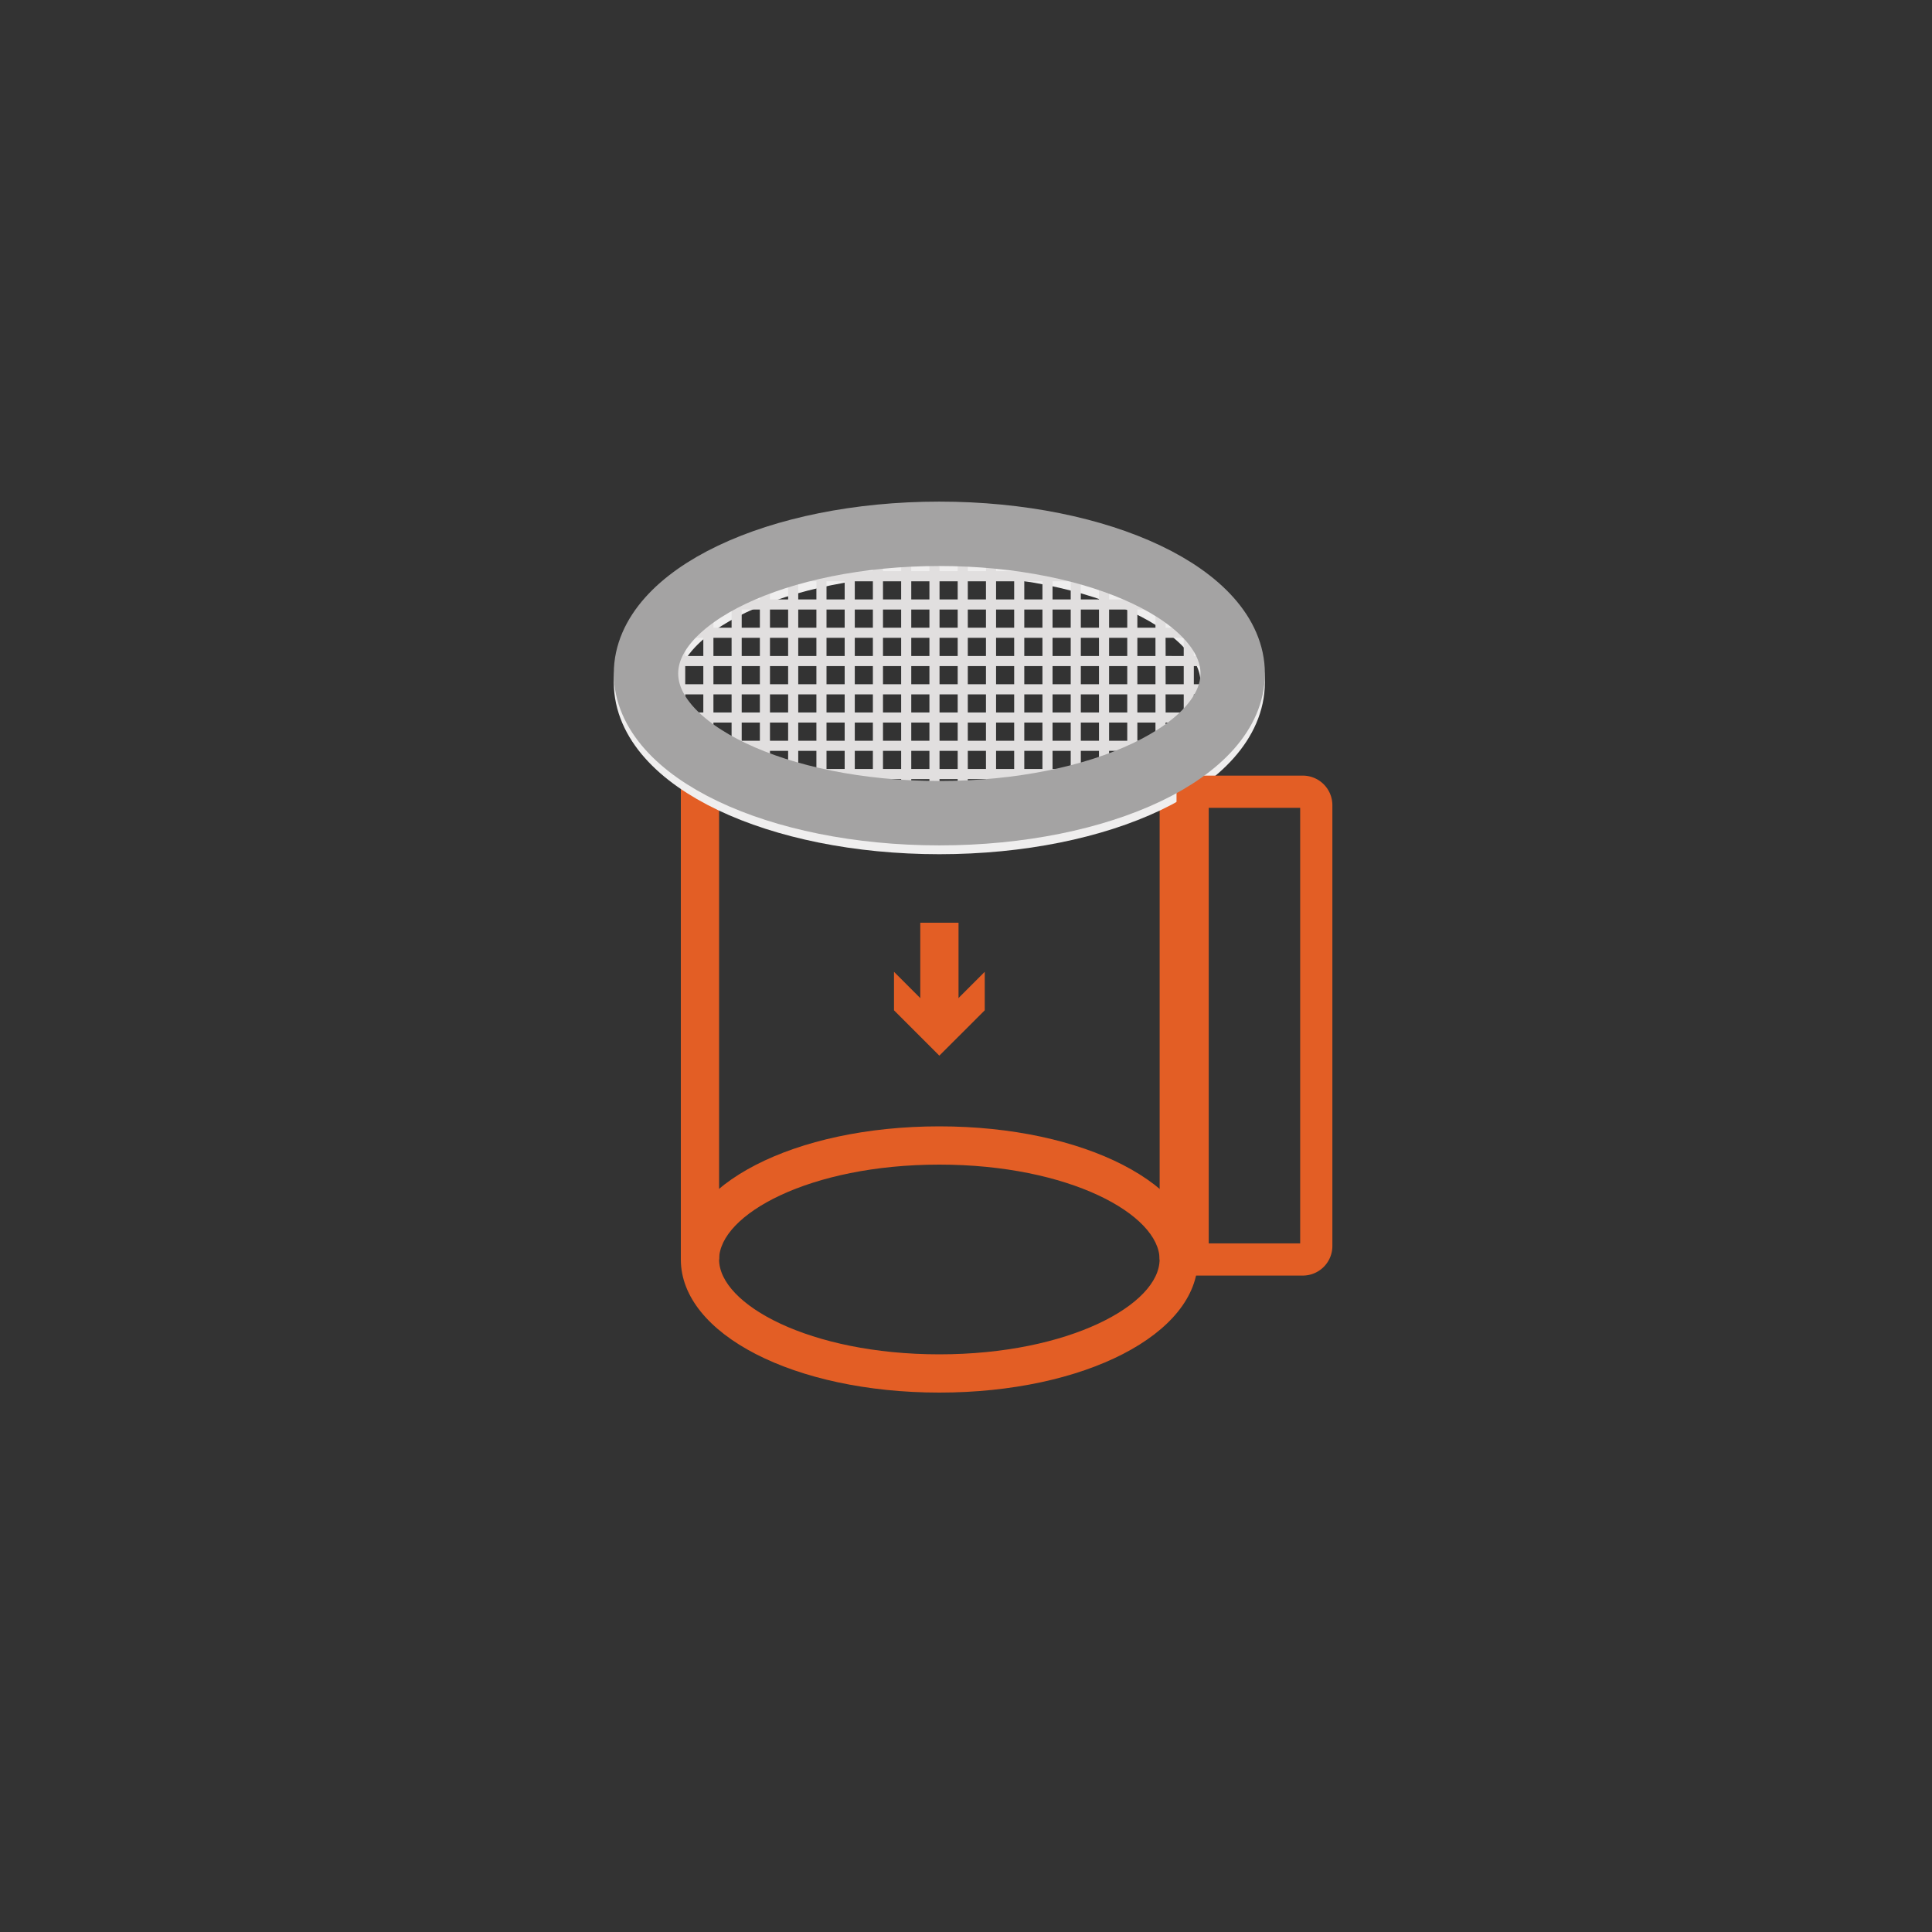 <svg xmlns="http://www.w3.org/2000/svg" viewBox="0 0 30 30" xmlns:v="https://vecta.io/nano"><rect x="0" y="0" width="30" height="30" fill="#333333" stroke="none"/><defs><clipPath id="A"><path d="M10.031 10.458c0 1.198 2.04 2.169 4.555 2.169s4.555-.971 4.555-2.169-2.039-2.169-4.555-2.169-4.555.971-4.555 2.169" fill="none"/></clipPath><path id="B" d="M19.141 10.595c0 1.198-2.039 2.169-4.555 2.169s-4.555-.971-4.555-2.169 2.039-2.169 4.555-2.169 4.555.971 4.555 2.169z"/></defs><g fill="#e35e25"><path d="M14.586 21.624c-2.251 0-4.014-.908-4.014-2.067s1.763-2.067 4.014-2.067 4.014.908 4.014 2.067-1.763 2.067-4.014 2.067m0-3.54c-2.016 0-3.42.776-3.42 1.473s1.405 1.473 3.42 1.473 3.42-.776 3.42-1.473-1.404-1.473-3.42-1.473"/><path d="M18.007 11.847h.594v7.711h-.594zm-6.841 7.71h-.594V11.71l.594.421v7.426z"/></g><use href="#B" fill="none" stroke="#efeeee" stroke-miterlimit="10"/><g fill="#e35e25"><path d="M14.29 14.328h.594v1.589h-.594z"/><path d="M13.882 15.09l.704.705.705-.705v.598l-.705.704-.704-.704v-.598z"/></g><path d="M20.23 19.557h-1.711v-7.263h1.711a.209.209 0 0 1 .209.209v6.845a.209.209 0 0 1-.209.209z" fill="none" stroke-miterlimit="10" stroke="#e35e25" stroke-width=".5"/><g clip-path="url(#A)"><path d="M23.899 4.637V4.48h-2.288l-55.453-2.393h-.157L21.454 4.48h-.282l-55.453-2.393h-.157L21.015 4.48h-.282L-34.72 2.087h-.157L20.576 4.48h-.282l-55.453-2.393h-.157L20.137 4.48h-.281l-55.453-2.393h-.157L19.699 4.48h-.282l-55.453-2.393h-.157L19.26 4.48h-.282l-55.453-2.393h-.157L18.821 4.48h-.282l-55.453-2.393h-.157L18.382 4.48H18.1l-55.453-2.393h-.157L17.943 4.48h-.281l-55.453-2.393h-.157L17.505 4.48h-.282L-38.23 2.087h-.157L17.066 4.48h-.282L-38.67 2.087h-.157L16.627 4.48h-.282l-55.453-2.393h-.157L16.188 4.48h-.282l-55.453-2.393h-.157L15.749 4.48h-.281l-55.453-2.393h-.157L15.31 4.48h-.282l-55.453-2.393h-.157L14.871 4.48h-.282l-55.453-2.393h-.157L14.432 4.48h-.282l-55.453-2.393h-.157L13.994 4.48h-.282l-55.453-2.393h-.157L13.555 4.48h-.281L-42.18 2.087h-.157L13.116 4.48h-.282l-55.453-2.393h-.157L12.677 4.48h-.282l-55.453-2.393h-.157L12.238 4.48h-.282l-55.453-2.393h-.157L11.799 4.48h-.282l-55.453-2.393h-.157L11.36 4.48h-.282l-55.453-2.393h-.157L10.921 4.48h-.281l-55.453-2.393h-.157L10.483 4.48h-.282l-55.453-2.393h-.157L10.044 4.48h-.282l-55.453-2.393h-.157L9.605 4.48h-.282L-46.13 2.087h-.157L9.166 4.48h-.282l-55.453-2.393h-.157L8.727 4.48h-.281l-55.453-2.393h-.157L8.289 4.48h-.282l-55.453-2.393h-.157L7.85 4.48H5.123v.157H7.85v.282H5.123v.157H7.85v.282H5.123v.157H7.85v.282H5.123v.157H7.85v.281H5.123v.157H7.85v.282H5.123v.157H7.85v.282H5.123v.157H7.85v.282H5.123v.157H7.85v.282H5.123v.157H7.85v.282H5.123v.157H7.85v.281H5.123v.157H7.85v.282H5.123v.157H7.85v.282H5.123v.157H7.85v.282H5.123v.157H7.85v.282H5.123v.157H7.85v.281H5.123v.157H7.85v.282H5.123v.157H7.85v.282H5.123v.157H7.85v.282H5.123v.157H7.85v.282H5.123v.157H7.85v.281H5.123v.157H7.85v.282H5.123v.157H7.85v.282H5.123v.157H7.85v.282H5.123v.157H7.85v.282H5.123v.157H7.85v.281H5.123v.157H7.85v.282H5.123v.157H7.85v.282H5.123v.157H7.85v.282H5.123v.157H7.85v.282H5.123v.157H7.85v.282H5.123v.157H7.85v.281H5.123v.157H7.85v2.082h.157v-2.082h.282v2.082h.157v-2.082h.281v2.082h.157v-2.082h.282v2.082h.157v-2.082h.282v2.082h.157v-2.082h.282v2.082h.157v-2.082h.282v2.082h.157v-2.082h.281v2.082h.157v-2.082h.282v2.082h.157v-2.082h.282v2.082h.157v-2.082h.282v2.082h.157v-2.082h.282v2.082h.157v-2.082h.282v2.082h.157v-2.082h.281v2.082h.157v-2.082h.282v2.082h.157v-2.082h.282v2.082h.157v-2.082h.282v2.082h.157v-2.082h.282v2.082h.157v-2.082h.281v2.082h.157v-2.082h.282v2.082h.157v-2.082h.282v2.082h.157v-2.082h.282v2.082h.157v-2.082h.282v2.082h.157v-2.082h.281v2.082h.157v-2.082h.282v2.082h.157v-2.082h.282v2.082h.157v-2.082h.282v2.082h.157v-2.082h.282v2.082h.157v-2.082h.281v2.082h.157v-2.082h.282v2.082h.157v-2.082h.282v2.082h.157v-2.082h.282v2.082h.157v-2.082h2.288v-.157h-2.288v-.281h2.288v-.157h-2.288v-.282h2.288v-.157h-2.288v-.282h2.288v-.157h-2.288v-.282h2.288v-.157h-2.288v-.282h2.288v-.157h-2.288v-.282h2.288v-.157h-2.288v-.281h2.288v-.157h-2.288v-.282h2.288v-.157h-2.288v-.282h2.288v-.157h-2.288v-.282h2.288v-.157h-2.288v-.282h2.288v-.157h-2.288v-.281h2.288v-.157h-2.288v-.282h2.288v-.157h-2.288v-.282h2.288v-.157h-2.288v-.282h2.288v-.157h-2.288v-.282h2.288v-.157h-2.288v-.281h2.288v-.157h-2.288v-.282h2.288v-.157h-2.288v-.282h2.288v-.157h-2.288v-.282h2.288v-.157h-2.288v-.282h2.288v-.157h-2.288v-.281h2.288V8.43h-2.288v-.282h2.288v-.157h-2.288v-.282h2.288v-.157h-2.288V7.27h2.288v-.157h-2.288v-.282h2.288v-.157h-2.288v-.282h2.288v-.157h-2.288v-.281h2.288v-.157h-2.288v-.282h2.288v-.157h-2.288v-.282h2.288v-.157h-2.288v-.282zm-2.884.282h-.282v-.282h.282zm-6.426 5.863h.282v.281h-.282zm.282.72h-.282v-.282h.282zm-.439-.439h-.282v-.281h.282zm0 .439h-.282v-.282h.282zm0 .439h-.282v-.282h.282zm.157-.282h.282v.282h-.282zm.439 0h.282v.282h-.282zm0-.439h.282v.282h-.282zm0-.438h.282v.281h-.282zm0-.439h.282v.282h-.282zm-.157.282h-.282v-.282h.282zm-.439 0h-.282v-.282h.282zm-.439 0h-.282v-.282h.282zm0 .438h-.282v-.281h.282zm0 .439h-.282v-.282h.282zm0 .439h-.282v-.282h.282zm0 .439h-.282v-.282h.282zm.157-.282h.282v.282h-.282zm.439 0h.282v.282h-.282zm.439 0h.282v.282h-.282zm.439 0h.281v.282h-.281zm0-.439h.281v.282h-.281zm0-.439h.281v.282h-.281zm0-.438h.281v.281h-.281zm0-.439h.281v.282h-.281zm0-.439h.281v.282h-.281zm-.157.282h-.282v-.282h.282zm-.439 0h-.282v-.282h.282zm-.439 0h-.282v-.282h.282zm-.439 0h-.282v-.282h.282zm-.439 0h-.281v-.282h.281zm0 .439h-.281v-.282h.281zm0 .438h-.281v-.281h.281zm0 .439h-.281v-.282h.281zm0 .439h-.281v-.282h.281zm0 .439h-.281v-.282h.281zm0 .439h-.281v-.282h.281zm.157-.282h.282v.282h-.282zm.439 0h.282v.282h-.282zm.439 0h.282v.282h-.282zm.439 0h.282v.282h-.282zm.439 0h.281v.282h-.281zm.438 0h.282v.282h-.282zm0-.439h.282v.282h-.282zm0-.439h.282v.282h-.282zm0-.439h.282v.282h-.282zm0-.438h.282v.281h-.282zm0-.439h.282v.282h-.282zm0-.439h.282v.282h-.282zm0-.439h.282v.282h-.282zm-.157.282h-.281v-.282h.281zm-.438 0h-.282v-.282h.282zm-.439 0h-.282v-.282h.282zm-.439 0h-.282v-.282h.282zm-.439 0h-.282v-.282h.282zm-.439 0h-.281v-.282h.281zm-.438 0h-.282v-.282h.282zm0 .439h-.282v-.282h.282zm0 .439h-.282v-.282h.282zm0 .438h-.282v-.281h.282zm0 .439h-.282v-.282h.282zm0 .439h-.282v-.282h.282zm0 .439h-.282v-.282h.282zm0 .439h-.282v-.282h.282zm0 .438h-.282v-.281h.282zm.157-.281h.281v.281h-.281zm.438 0h.282v.281h-.282zm.439 0h.282v.281h-.282zm.439 0h.282v.281h-.282zm.439 0h.282v.281h-.282zm.439 0h.281v.281h-.281zm.438 0h.282v.281h-.282zm.439 0h.282v.281h-.282zm0-.439h.282v.282h-.282zm0-.439h.282v.282h-.282zm0-.439h.282v.282h-.282zm0-.439h.282v.282h-.282zm0-.438h.282v.281h-.282zm0-.439h.282v.282h-.282zm0-.439h.282v.282h-.282zm0-.439h.282v.282h-.282zm0-.439h.282v.282h-.282zm-.157.282h-.282v-.282h.282zm-.439 0h-.281v-.282h.281zm-.438 0h-.282v-.282h.282zm-.439 0h-.282v-.282h.282zm-.439 0h-.282v-.282h.282zm-.439 0h-.282v-.282h.282zm-.439 0h-.281v-.282h.281zm-.438 0h-.282v-.282h.282zm-.439 0h-.282v-.282h.282zm0 .439h-.282v-.282h.282zm0 .439h-.282v-.282h.282zm0 .439h-.282v-.282h.282zm0 .438h-.282v-.281h.282zm0 .439h-.282v-.282h.282zm0 .439h-.282v-.282h.282zm0 .439h-.282v-.282h.282zm0 .439h-.282v-.282h.282zm0 .438h-.282v-.281h.282zm0 .439h-.282v-.282h.282zm.157-.282h.282v.282h-.282zm.439 0h.281v.282h-.281zm.438 0h.282v.282h-.282zm.439 0h.282v.282h-.282zm.439 0h.282v.282h-.282zm.439 0h.282v.282h-.282zm.439 0h.281v.282h-.281zm.438 0h.282v.282h-.282zm.439 0h.282v.282h-.282zm.439 0h.282v.282h-.282zm0-.438h.282v.281h-.282zm0-.439h.282v.282h-.282zm0-.439h.282v.282h-.282zm0-.439h.282v.282h-.282zm0-.439h.282v.282h-.282zm0-.438h.282v.281h-.282zm0-.439h.282v.282h-.282zm0-.439h.282v.282h-.282zm0-.439h.282v.282h-.282zm0-.439h.282v.282h-.282zm0-.438h.282v.281h-.282zm-.157.281h-.282v-.281h.282zm-.439 0h-.282v-.281h.282zm-.439 0h-.281v-.281h.281zm-.438 0h-.282v-.281h.282zm-.439 0h-.282v-.281h.282zm-.439 0h-.282v-.281h.282zm-.439 0h-.282v-.281h.282zm-.439 0h-.281v-.281h.281zm-.438 0h-.282v-.281h.282zm-.439 0h-.282v-.281h.282zm-.439 0h-.282v-.281h.282zm0 .439h-.282v-.282h.282zm0 .439h-.282v-.282h.282zm0 .439h-.282v-.282h.282zm0 .439h-.282v-.282h.282zm0 .438h-.282v-.281h.282zm0 .439h-.282v-.282h.282zm0 .439h-.282v-.282h.282zm0 .439h-.282v-.282h.282zm0 .439h-.282v-.282h.282zm0 .438h-.282v-.281h.282zm0 .439h-.282v-.282h.282zm0 .439h-.282v-.282h.282zm.157-.282h.282v.282h-.282zm.439 0h.282v.282h-.282zm.439 0h.281v.282h-.281zm.438 0h.282v.282h-.282zm.439 0h.282v.282h-.282zm.439 0h.282v.282h-.282zm.439 0h.282v.282h-.282zm.439 0h.281v.282h-.281zm.438 0h.282v.282h-.282zm.439 0h.282v.282h-.282zm.439 0h.282v.282h-.282zm.439 0h.282v.282h-.282zm0-.439h.282v.282h-.282zm0-.438h.282v.281h-.282zm0-.439h.282v.282h-.282zm0-.439h.282v.282h-.282zm0-.439h.282v.282h-.282zm0-.439h.282v.282h-.282zm0-.438h.282v.281h-.282zm0-.439h.282v.282h-.282zm0-.439h.282v.282h-.282zm0-.439h.282v.282h-.282zm0-.439h.282v.282h-.282zm0-.438h.282v.281h-.282zm0-.439h.282v.282h-.282zm-.157.282h-.282v-.282h.282zm-.439 0h-.282v-.282h.282zm-.439 0h-.282v-.282h.282zm-.439 0h-.281v-.282h.281zm-.438 0h-.282v-.282h.282zm-.439 0h-.282v-.282h.282zm-.439 0h-.282v-.282h.282zm-.439 0h-.282v-.282h.282zm-.439 0h-.281v-.282h.281zm-.438 0h-.282v-.282h.282zm-.439 0h-.282v-.282h.282zm-.439 0h-.282v-.282h.282zm-.439 0h-.282v-.282h.282zm0 .438h-.282v-.281h.282zm0 .439h-.282v-.282h.282zm0 .439h-.282v-.282h.282zm0 .439h-.282v-.282h.282zm0 .439h-.282v-.282h.282zm0 .438h-.282v-.281h.282zm0 .439h-.282v-.282h.282zm0 .439h-.282v-.282h.282zm0 .439h-.282v-.282h.282zm0 .439h-.282v-.282h.282zm0 .438h-.282v-.281h.282zm0 .439h-.282v-.282h.282zm0 .439h-.282v-.282h.282zm0 .439h-.282v-.282h.282zm.157-.282h.282v.282h-.282zm.439 0h.282v.282h-.282zm.439 0h.282v.282h-.282zm.439 0h.281v.282h-.281zm.438 0h.282v.282h-.282zm.439 0h.282v.282h-.282zm.439 0h.282v.282h-.282zm.439 0h.282v.282h-.282zm.439 0h.281v.282h-.281zm.438 0h.282v.282h-.282zm.439 0h.282v.282h-.282zm.439 0h.282v.282h-.282zm.439 0h.282v.282h-.282zm.439 0h.281v.282h-.281zm0-.439h.281v.282h-.281zm0-.439h.281v.282h-.281zm0-.438h.281v.281h-.281zm0-.439h.281v.282h-.281zm0-.439h.281v.282h-.281zm0-.439h.281v.282h-.281zm0-.439h.281v.282h-.281zm0-.438h.281v.281h-.281zm0-.439h.281v.282h-.281zm0-.439h.281v.282h-.281zm0-.439h.281v.282h-.281zm0-.439h.281v.282h-.281zm0-.438h.281v.281h-.281zm0-.439h.281v.282h-.281zm0-.439h.281v.282h-.281zm-.157.282h-.282v-.282h.282zm-.439 0h-.282v-.282h.282zm-.439 0h-.282v-.282h.282zm-.439 0h-.282v-.282h.282zm-.439 0h-.281v-.282h.281zm-.438 0h-.282v-.282h.282zm-.439 0h-.282v-.282h.282zm-.439 0h-.282v-.282h.282zm-.439 0h-.282v-.282h.282zm-.439 0h-.281v-.282h.281zm-.438 0h-.282v-.282h.282zm-.439 0h-.282v-.282h.282zm-.439 0h-.282v-.282h.282zm-.439 0h-.282v-.282h.282zm-.439 0h-.282v-.282h.282zm0 .439h-.282v-.282h.282zm0 .438h-.282v-.281h.282zm0 .439h-.282v-.282h.282zm0 .439h-.282v-.282h.282zm0 .439h-.282v-.282h.282zm0 .439h-.282v-.282h.282zm0 .438h-.282v-.281h.282zm0 .439h-.282v-.282h.282zm0 .439h-.282v-.282h.282zm0 .439h-.282v-.282h.282zm0 .439h-.282v-.282h.282zm0 .438h-.282v-.281h.282zm0 .439h-.282v-.282h.282zm0 .439h-.282v-.282h.282zm0 .439h-.282v-.282h.282zm0 .439h-.282v-.282h.282zm.157-.282h.282v.282h-.282zm.439 0h.282v.282h-.282zm.439 0h.282v.282h-.282zm.439 0h.282v.282h-.282zm.439 0h.281v.282h-.281zm.438 0h.282v.282h-.282zm.439 0h.282v.282h-.282zm.439 0h.282v.282h-.282zm.439 0h.282v.282h-.282zm.439 0h.281v.282h-.281zm.438 0h.282v.282h-.282zm.439 0h.282v.282h-.282zm.439 0h.282v.282h-.282zm.439 0h.282v.282h-.282zm.439 0h.281v.282h-.281zm.438 0h.282v.282H18.1zm0-.439h.282v.282H18.1zm0-.439h.282v.282H18.1zm0-.439h.282v.282H18.1zm0-.438h.282v.281H18.1zm0-.439h.282v.282H18.1zm0-.439h.282v.282H18.1zm0-.439h.282v.282H18.1zm0-.439h.282v.282H18.1zm0-.438h.282v.281H18.1zm0-.439h.282v.282H18.1zm0-.439h.282v.282H18.1zm0-.439h.282v.282H18.1zm0-.439h.282v.282H18.1zm0-.438h.282v.281H18.1zm0-.439h.282v.282H18.1zm0-.439h.282v.282H18.1zm0-.439h.282v.282H18.1zm-.157.282h-.281V7.27h.281zm-.438 0h-.282V7.27h.282zm-.439 0h-.282V7.27h.282zm-.439 0h-.282V7.27h.282zm-.439 0h-.282V7.27h.282zm-.439 0h-.281V7.27h.281zm-.438 0h-.282V7.27h.282zm-.439 0h-.282V7.27h.282zm-.439 0h-.282V7.27h.282zm-.439 0h-.282V7.27h.282zm-.439 0h-.281V7.27h.281zm-.438 0h-.282V7.27h.282zm-.439 0h-.282V7.27h.282zm-.439 0h-.282V7.27h.282zm-.439 0h-.282V7.27h.282zm-.439 0h-.282V7.27h.282zm-.439 0h-.281V7.27h.281zm0 .439h-.281v-.282h.281zm0 .439h-.281v-.282h.281zm0 .438h-.281v-.281h.281zm0 .439h-.281v-.282h.281zm0 .439h-.281v-.282h.281zm0 .439h-.281v-.282h.281zm0 .439h-.281v-.282h.281zm0 .438h-.281v-.281h.281zm0 .439h-.281v-.282h.281zm0 .439h-.281v-.282h.281zm0 .439h-.281v-.282h.281zm0 .439h-.281v-.282h.281zm0 .438h-.281v-.281h.281zm0 .439h-.281v-.282h.281zm0 .439h-.281v-.282h.281zm0 .439h-.281v-.282h.281zm0 .439h-.281v-.282h.281zm0 .438h-.281v-.281h.281zm.157-.281h.282v.281h-.282zm.439 0h.282v.281h-.282zm.439 0h.282v.281h-.282zm.439 0h.282v.281h-.282zm.439 0h.282v.281h-.282zm.439 0h.281v.281h-.281zm.438 0h.282v.281h-.282zm.439 0h.282v.281h-.282zm.439 0h.282v.281h-.282zm.439 0h.282v.281h-.282zm.439 0h.281v.281h-.281zm.438 0h.282v.281h-.282zm.439 0h.282v.281h-.282zm.439 0h.282v.281h-.282zm.439 0h.282v.281h-.282zm.439 0h.281v.281h-.281zm.438 0h.282v.281H18.1zm.439 0h.282v.281h-.282zm0-.439h.282v.282h-.282zm0-.439h.282v.282h-.282zm0-.439h.282v.282h-.282zm0-.439h.282v.282h-.282zm0-.438h.282v.281h-.282zm0-.439h.282v.282h-.282zm0-.439h.282v.282h-.282zm0-.439h.282v.282h-.282zm0-.439h.282v.282h-.282zm0-.438h.282v.281h-.282zm0-.439h.282v.282h-.282zm0-.439h.282v.282h-.282zm0-.439h.282v.282h-.282zm0-.439h.282v.282h-.282zm0-.438h.282v.281h-.282zm0-.439h.282v.282h-.282zm0-.439h.282v.282h-.282zm0-.439h.282v.282h-.282zm0-.439h.282v.282h-.282zm-.157.282H18.1v-.282h.282zm-.439 0h-.281v-.282h.281zm-.438 0h-.282v-.282h.282zm-.439 0h-.282v-.282h.282zm-.439 0h-.282v-.282h.282zm-.439 0h-.282v-.282h.282zm-.439 0h-.281v-.282h.281zm-.438 0h-.282v-.282h.282zm-.439 0h-.282v-.282h.282zm-.439 0h-.282v-.282h.282zm-.439 0h-.282v-.282h.282zm-.439 0h-.281v-.282h.281zm-.438 0h-.282v-.282h.282zm-.439 0h-.282v-.282h.282zm-.439 0h-.282v-.282h.282zm-.439 0h-.282v-.282h.282zm-.439 0h-.282v-.282h.282zm-.439 0h-.281v-.282h.281zm-.438 0h-.282v-.282h.282zm0 .439h-.282V7.27h.282zm0 .439h-.282v-.282h.282zm0 .439h-.282v-.282h.282zm0 .438h-.282v-.281h.282zm0 .439h-.282v-.282h.282zm0 .439h-.282v-.282h.282zm0 .439h-.282v-.282h.282zm0 .439h-.282v-.282h.282zm0 .438h-.282v-.281h.282zm0 .439h-.282v-.282h.282zm0 .439h-.282v-.282h.282zm0 .439h-.282v-.282h.282zm0 .439h-.282v-.282h.282zm0 .438h-.282v-.281h.282zm0 .439h-.282v-.282h.282zm0 .439h-.282v-.282h.282zm0 .439h-.282v-.282h.282zm0 .439h-.282v-.282h.282zm0 .438h-.282v-.281h.282zm0 .439h-.282v-.282h.282zm.157-.282h.281v.282h-.281zm.438 0h.282v.282h-.282zm.439 0h.282v.282h-.282zm.439 0h.282v.282h-.282zm.439 0h.282v.282h-.282zm.439 0h.282v.282h-.282zm.439 0h.281v.282h-.281zm.438 0h.282v.282h-.282zm.439 0h.282v.282h-.282zm.439 0h.282v.282h-.282zm.439 0h.282v.282h-.282zm.439 0h.281v.282h-.281zm.438 0h.282v.282h-.282zm.439 0h.282v.282h-.282zm.439 0h.282v.282h-.282zm.439 0h.282v.282h-.282zm.439 0h.281v.282h-.281zm.438 0h.282v.282H18.1zm.439 0h.282v.282h-.282zm.439 0h.282v.282h-.282zm0-.438h.282v.281h-.282zm0-.439h.282v.282h-.282zm0-.439h.282v.282h-.282zm0-.439h.282v.282h-.282zm0-.439h.282v.282h-.282zm0-.438h.282v.281h-.282zm0-.439h.282v.282h-.282zm0-.439h.282v.282h-.282zm0-.439h.282v.282h-.282zm0-.439h.282v.282h-.282zm0-.438h.282v.281h-.282zm0-.439h.282v.282h-.282zm0-.439h.282v.282h-.282zm0-.439h.282v.282h-.282zm0-.439h.282v.282h-.282zm0-.438h.282v.281h-.282zm0-.439h.282v.282h-.282zm0-.439h.282v.282h-.282zm0-.439h.282v.282h-.282zm0-.439h.282v.282h-.282zm0-.439h.282v.282h-.282zm-.157.282h-.282v-.282h.282zm-.439 0H18.1v-.282h.282zm-.439 0h-.281v-.282h.281zm-.438 0h-.282v-.282h.282zm-.439 0h-.282v-.282h.282zm-.439 0h-.282v-.282h.282zm-.439 0h-.282v-.282h.282zm-.439 0h-.281v-.282h.281zm-.438 0h-.282v-.282h.282zm-.439 0h-.282v-.282h.282zm-.439 0h-.282v-.282h.282zm-.439 0h-.282v-.282h.282zm-.439 0h-.281v-.282h.281zm-.438 0h-.282v-.282h.282zm-.439 0h-.282v-.282h.282zm-.439 0h-.282v-.282h.282zm-.439 0h-.282v-.282h.282zm-.439 0h-.282v-.282h.282zm-.439 0h-.281v-.282h.281zm-.438 0h-.282v-.282h.282zm-.439 0h-.282v-.282h.282zm0 .439h-.282v-.282h.282zm0 .439h-.282V7.27h.282zm0 .439h-.282v-.282h.282zm0 .439h-.282v-.282h.282zm0 .438h-.282v-.281h.282zm0 .439h-.282v-.282h.282zm0 .439h-.282v-.282h.282zm0 .439h-.282v-.282h.282zm0 .439h-.282v-.282h.282zm0 .438h-.282v-.281h.282zm0 .439h-.282v-.282h.282zm0 .439h-.282v-.282h.282zm0 .439h-.282v-.282h.282zm0 .439h-.282v-.282h.282zm0 .438h-.282v-.281h.282zm0 .439h-.282v-.282h.282zm0 .439h-.282v-.282h.282zm0 .439h-.282v-.282h.282zm0 .439h-.282v-.282h.282zm0 .438h-.282v-.281h.282zm0 .439h-.282v-.282h.282zm0 .439h-.282v-.282h.282zm.157-.282h.282v.282h-.282zm.439 0h.281v.282h-.281zm.438 0h.282v.282h-.282zm.439 0h.282v.282h-.282zm.439 0h.282v.282h-.282zm.439 0h.282v.282h-.282zm.439 0h.282v.282h-.282zm.439 0h.281v.282h-.281zm.438 0h.282v.282h-.282zm.439 0h.282v.282h-.282zm.439 0h.282v.282h-.282zm.439 0h.282v.282h-.282zm.439 0h.281v.282h-.281zm.438 0h.282v.282h-.281zm.439 0h.282v.282h-.281zm.439 0h.282v.282h-.281zm.439 0h.282v.282h-.282zm.439 0h.281v.282h-.281zm.438 0h.282v.282H18.1zm.439 0h.282v.282h-.282zm.439 0h.282v.282h-.282zm.439 0h.282v.282h-.282zm0-.439h.282v.282h-.282zm0-.438h.282v.281h-.282zm0-.439h.282v.282h-.282zm0-.439h.282v.282h-.282zm0-.439h.282v.282h-.282zm0-.439h.282v.282h-.282zm0-.438h.282v.281h-.282zm0-.439h.282v.282h-.282zm0-.439h.282v.282h-.282zm0-.439h.282v.282h-.282zm0-.439h.282v.282h-.282zm0-.438h.282v.281h-.282zm0-.439h.282v.282h-.282zm0-.439h.282v.282h-.282zm0-.439h.282v.282h-.282zm0-.439h.282v.282h-.282zm0-.438h.282v.282h-.282zm0-.439h.282v.282h-.282zm0-.439h.282v.282h-.282zm0-.439h.282v.282h-.282zm0-.439h.282v.282h-.282zm0-.439h.282v.282h-.282zm0-.438h.282v.281h-.282zm-.157.281h-.282v-.281h.282zm-.439 0h-.282v-.281h.282zm-.439 0H18.1v-.281h.282zm-.439 0h-.281v-.281h.281zm-.438 0h-.282v-.281h.282zm-.439 0h-.282v-.281h.282zm-.439 0h-.281v-.281h.282zm-.439 0h-.281v-.281h.282zm-.439 0h-.281v-.281h.281zm-.438 0h-.282v-.281h.282zm-.439 0h-.282v-.281h.282zm-.439 0h-.282v-.281h.282zm-.439 0h-.282v-.281h.282zm-.439 0h-.281v-.281h.281zm-.438 0h-.282v-.281h.282zm-.439 0h-.282v-.281h.282zm-.439 0h-.282v-.281h.282zm-.439 0h-.282v-.281h.282zm-.439 0h-.282v-.281h.282zm-.439 0h-.281v-.281h.281zm-.438 0h-.282v-.281h.282zm-.439 0h-.282v-.281h.282zm-.439 0h-.282v-.281h.282zm0 .439h-.282v-.282h.282zm0 .439h-.282v-.282h.282zm0 .439h-.282V7.27h.282zm0 .439h-.282v-.282h.282zm0 .439h-.282v-.282h.282zm0 .438h-.282v-.281h.282zm0 .439h-.282v-.282h.282zm0 .439h-.282v-.282h.282zm0 .439h-.282v-.282h.282zm0 .439h-.282v-.282h.282zm0 .438h-.282v-.281h.282zm0 .439h-.282v-.282h.282zm0 .439h-.282v-.282h.282zm0 .439h-.282v-.282h.282zm0 .439h-.282v-.282h.282zm0 .438h-.282v-.281h.282zm0 .439h-.282v-.282h.282zm0 .439h-.282v-.281h.282zm0 .439h-.282v-.281h.282zm0 .439h-.282v-.282h.282zm0 .438h-.282v-.281h.282zm0 .439h-.282v-.282h.282zm0 .439h-.282v-.282h.282zm0 .439h-.282v-.282h.282zm.157-.282h.282v.282h-.282zm.439 0h.282v.282h-.282zm.439 0h.281v.282h-.281zm.438 0h.282v.282h-.282zm.439 0h.282v.282h-.282zm.439 0h.282v.282h-.282zm.439 0h.282v.282h-.282zm.439 0h.282v.282h-.282zm.439 0h.281v.282h-.281zm.438 0h.282v.282h-.282zm.439 0h.282v.282h-.282zm.439 0h.282v.282h-.282zm.439 0h.282v.282h-.282zm.439 0h.281v.282h-.281zm.438 0h.282v.282h-.281zm.439 0h.282v.282h-.281zm.439 0h.282v.282h-.281zm.439 0h.282v.282h-.282zm.439 0h.281v.282h-.281zm.438 0h.282v.282H18.1zm.439 0h.282v.282h-.282zm.439 0h.282v.282h-.282zm.439 0h.282v.282h-.282zm.439 0h.281v.282h-.281zm0-.439h.281v.282h-.281zm0-.439h.281v.282h-.281zm0-.438h.281v.281h-.281zm0-.439h.281v.282h-.281zm0-.439h.281v.282h-.281zm0-.439h.281v.282h-.281zm0-.439h.281v.282h-.281zm0-.438h.281v.281h-.281zm0-.439h.281v.282h-.281zm0-.439h.281v.282h-.281zm0-.439h.281v.282h-.281zm0-.439h.281v.282h-.281zm0-.438h.281v.281h-.281zm0-.439h.281v.282h-.281zm0-.439h.281v.282h-.281zm0-.439h.281v.282h-.281zm0-.439h.281v.282h-.281zm0-.438h.281v.282h-.281zm0-.439h.281v.282h-.281zm0-.439h.281v.282h-.281zm0-.439h.281v.282h-.281zm0-.439h.281v.282h-.281zm0-.439h.281v.282h-.281zm0-.438h.281v.282h-.281zm0-.439h.281v.282h-.281zm-.157.282h-.282v-.282h.282zm-.439 0h-.282v-.282h.282zm-.439 0h-.282v-.282h.282zm-.439 0H18.1v-.282h.282zm-.439 0h-.281v-.282h.281zm-.438 0h-.282v-.282h.282zm-.439 0h-.282v-.282h.282zm-.439 0h-.281v-.282h.282zm-.439 0h-.281v-.282h.282zm-.439 0h-.281v-.282h.281zm-.438 0h-.282v-.282h.282zm-.439 0h-.282v-.282h.282zm-.439 0h-.282v-.282h.282zm-.439 0h-.282v-.282h.282zm-.439 0h-.281v-.282h.281zm-.438 0h-.282v-.282h.282zm-.439 0h-.282v-.282h.282zm-.439 0h-.282v-.282h.282zm-.439 0h-.282v-.282h.282zm-.439 0h-.282v-.282h.282zm-.439 0h-.281v-.282h.281zm-.438 0h-.282v-.282h.282zm-.439 0h-.282v-.282h.282zm-.439 0h-.282v-.282h.282zm-.439 0h-.282v-.282h.282zm0 .439h-.282v-.281h.282zm0 .439h-.282v-.282h.282zm0 .439h-.282v-.281h.282zm0 .439h-.282V7.27h.282zm0 .439h-.282v-.281h.282zm0 .439h-.282v-.282h.282zm0 .438h-.282v-.281h.282zm0 .439h-.282v-.281h.282zm0 .439h-.282v-.281h.282zm0 .439h-.282v-.281h.282zm0 .439h-.282v-.282h.282zm0 .438h-.282v-.281h.282zm0 .439h-.282v-.282h.282zm0 .439h-.282v-.282h.282zm0 .439h-.282v-.282h.282zm0 .439h-.282v-.282h.282zm0 .438h-.282v-.281h.282zm0 .439h-.282v-.282h.282zm0 .439h-.282v-.281h.282zm0 .439h-.282v-.281h.282zm0 .439h-.282v-.282h.282zm0 .438h-.282v-.281h.282zm0 .439h-.282v-.282h.282zm0 .439h-.282v-.282h.282zm0 .439h-.282v-.282h.282zm0 .439h-.282v-.282h.282zm.157-.282h.282v.282h-.282zm.439 0h.282v.282h-.282zm.439 0h.282v.282h-.282zm.439 0h.281v.282h-.281zm.438 0h.282v.282h-.282zm.439 0h.282v.282h-.282zm.439 0h.282v.282h-.282zm.439 0h.282v.282h-.282zm.439 0h.282v.282h-.282zm.439 0h.281v.282h-.281zm.438 0h.282v.282h-.282zm.439 0h.282v.282h-.282zm.439 0h.282v.282h-.282zm.439 0h.282v.282h-.282zm.439 0h.281v.282h-.281zm.438 0h.282v.282h-.281zm.439 0h.282v.282h-.281zm.439 0h.282v.282h-.281zm.439 0h.282v.282h-.282zm.439 0h.281v.282h-.281zm.438 0h.282v.282H18.1zm.439 0h.282v.282h-.282zm.439 0h.282v.282h-.282zm.439 0h.282v.282h-.282zm.439 0h.281v.282h-.281zm.438 0h.282v.282h-.281zm0-.439h.282v.282h-.281zm0-.439h.282v.282h-.281zm0-.439h.282v.282h-.281zm0-.438h.282v.281h-.281zm0-.439h.282v.282h-.281zm0-.439h.282v.282h-.281zm0-.439h.282v.282h-.281zm0-.439h.282v.282h-.281zm0-.438h.282v.281h-.281zm0-.439h.282v.282h-.281zm0-.439h.282v.282h-.281zm0-.439h.282v.282h-.281zm0-.439h.282v.282h-.281zm0-.438h.282v.281h-.281zm0-.439h.282v.282h-.281zm0-.439h.282v.282h-.281zm0-.439h.282v.282h-.281zm0-.439h.282v.282h-.281zm0-.438h.282v.282h-.281zm0-.439h.282v.282h-.281zm0-.439h.282v.282h-.281zm0-.439h.282v.282h-.281zm0-.439h.282v.282h-.281zm0-.439h.282v.282h-.281zm0-.438h.282v.282h-.281zm0-.439h.282v.282h-.281zm0-.439h.282v.282h-.281zm-.157.282h-.281v-.281h.281zm-.438 0h-.282v-.281h.282zm-.439 0h-.282v-.281h.282zm-.439 0h-.282v-.281h.282zm-.439 0H18.1v-.281h.282zm-.439 0h-.281v-.281h.281zm-.438 0h-.282v-.281h.282zm-.439 0h-.282v-.281h.282zm-.439 0h-.281v-.281h.282zm-.439 0h-.281v-.281h.282zm-.439 0h-.281v-.281h.281zm-.438 0h-.282v-.281h.282zm-.439 0h-.282v-.281h.282zm-.439 0h-.282v-.281h.282zm-.439 0h-.282v-.281h.282zm-.439 0h-.281v-.281h.281zm-.438 0h-.281v-.281h.282zm-.439 0h-.282v-.281h.282zm-.439 0h-.282v-.281h.282zm-.439 0h-.282v-.281h.282zm-.439 0h-.282v-.281h.282zm-.439 0h-.281v-.281h.281zm-.438 0h-.282v-.281h.282zm-.439 0h-.282v-.281h.282zm-.439 0h-.282v-.281h.282zm-.439 0h-.282v-.281h.282zm-.439 0h-.281v-.281h.281zm0 .439h-.281v-.281h.281zm0 .439h-.281v-.281h.281zm0 .439h-.281v-.281h.281zm0 .439h-.281v-.281h.281zm0 .439h-.281V7.27h.281zm0 .439h-.281v-.281h.281zm0 .439h-.281v-.282h.281zm0 .438h-.281v-.281h.281zm0 .439h-.281v-.281h.281zm0 .439h-.281v-.281h.281zm0 .439h-.281v-.281h.281zm0 .439h-.281v-.282h.281zm0 .438h-.281v-.281h.281zm0 .439h-.281v-.282h.281zm0 .439h-.281v-.282h.281zm0 .439h-.281v-.282h.281zm0 .439h-.281v-.282h.281zm0 .438h-.281v-.281h.281zm0 .439h-.281v-.282h.281zm0 .439h-.281v-.281h.281zm0 .439h-.281v-.281h.281zm0 .439h-.281v-.282h.281zm0 .438h-.281v-.281h.281zm0 .439h-.281v-.282h.281zm0 .439h-.281v-.282h.281zm0 .439h-.281v-.282h.281zm0 .439h-.281v-.282h.281zm0 .439h-.281v-.282h.281zm.157-.282h.282v.282h-.282zm.439 0h.282v.282h-.282zm.439 0h.282v.282h-.282zm.439 0h.282v.282h-.282zm.439 0h.281v.282h-.281zm.438 0h.282v.282h-.282zm.439 0h.282v.282h-.282zm.439 0h.282v.282h-.282zm.439 0h.282v.282h-.282zm.439 0h.282v.282h-.281zm.439 0h.281v.282h-.281zm.438 0h.282v.282h-.282zm.439 0h.282v.282h-.282zm.439 0h.282v.282h-.282zm.439 0h.282v.282h-.282zm.439 0h.281v.282h-.281zm.438 0h.282v.282h-.281zm.439 0h.282v.282h-.281zm.439 0h.282v.282h-.281zm.439 0h.282v.282h-.282zm.439 0h.281v.282h-.281zm.438 0h.282v.282H18.1zm.439 0h.282v.282h-.282zm.439 0h.282v.282h-.282zm.439 0h.282v.282h-.282zm.439 0h.281v.282h-.281zm.438 0h.282v.282h-.281zm.439 0h.282v.282h-.282zm0-.439h.282v.282h-.282zm0-.439h.282v.282h-.282zm0-.439h.282v.282h-.282zm0-.439h.282v.283h-.282zm0-.438h.282v.281h-.282zm0-.439h.282v.282h-.282zm0-.439h.282v.282h-.282zm0-.439h.282v.282h-.282zm0-.439h.282v.282h-.282zm0-.438h.282v.281h-.282zm0-.439h.282v.282h-.282zm0-.439h.282v.282h-.282zm0-.439h.282v.282h-.282zm0-.439h.282v.282h-.282zm0-.438h.282v.281h-.282zm0-.439h.282v.282h-.282zm0-.439h.282v.282h-.282zm0-.439h.282v.282h-.282zm0-.439h.282v.282h-.282zm0-.438h.282v.282h-.282zm0-.439h.282v.282h-.282zm0-.439h.282v.282h-.282zm0-.439h.282v.282h-.282zm0-.439h.282v.282h-.282zm0-.439h.282v.282h-.282zm0-.438h.282v.282h-.282zm0-.439h.282v.282h-.282zm0-.439h.282v.282h-.282zm-.157-.157h-.281v-.281h.282zm-.439 0h-.281v-.281h.281zm-.438 0h-.282v-.281h.282zm-.439 0h-.282v-.281h.282zm-.439 0h-.282v-.281h.282zm-.439 0H18.1v-.281h.282zm-.439 0h-.281v-.281h.281zm-.438 0h-.282v-.281h.282zm-.439 0h-.282v-.281h.282zm-.439 0h-.281v-.281h.282zm-.439 0h-.281v-.281h.282zm-.439 0h-.281v-.281h.281zm-.438 0h-.282v-.281h.282zm-.439 0h-.282v-.281h.282zm-.439 0h-.282v-.281h.282zm-.439 0h-.282v-.281h.282zm-.439 0h-.281v-.281h.281zm-.438 0h-.281v-.281h.282zm-.439 0h-.282v-.281h.282zm-.439 0h-.282v-.281h.282zm-.439 0h-.282v-.281h.282zm-.439 0h-.282v-.281h.282zm-.439 0h-.281v-.281h.281zm-.438 0h-.282v-.281h.282zm-.439 0h-.281v-.281h.282zm-.439 0h-.281v-.281h.282zm-.439 0h-.281v-.281h.282zm-.439 0h-.281v-.281h.281zm-.72-.281h.282v.282h-.282zm0 .439h.282v.282h-.282zm0 .439h.282v.282h-.282zm0 .439h.282v.281h-.282zm0 .438h.282v.282h-.282zm0 .439h.282v.282h-.282zm0 .439h.282v.282h-.282zm0 .439h.282v.282h-.282zm0 .439h.282v.282h-.282zm0 .439h.282v.281h-.282zm0 .438h.282v.282h-.282zm0 .439h.282v.282h-.282zm0 .439h.282v.282h-.282zm0 .439h.282v.282h-.282zm0 .439h.282v.281h-.282zm0 .438h.282v.282h-.282zm0 .439h.282v.282h-.282zm0 .439h.282v.282h-.282zm0 .439h.282v.282h-.282zm0 .439h.282v.281h-.282zm0 .438h.282v.282h-.282zm0 .439h.282v.282h-.282zm0 .439h.282v.282h-.282zm0 .439h.282v.282h-.282zm0 .439h.282v.281h-.282zm0 .438h.282v.282h-.282zm0 .439h.282v.282h-.282zm0 .439h.282v.282h-.282zm0 .439h.282v.282h-.282zm0 .439h.282v.282h-.282zm0 .439h.282v.281h-.282zm.439 0h.281v.281h-.281zm.438 0h.282v.281h-.282zm.439 0h.282v.281h-.282zm.439 0h.282v.281h-.282zm.439 0h.282v.281h-.282zm.439 0h.281v.281h-.281zm.438 0h.282v.281h-.282zm.439 0h.282v.281h-.282zm.439 0h.282v.281h-.282zm.439 0h.282v.281h-.282zm.439 0h.282v.281h-.282zm.439 0h.281v.281h-.281zm.438 0h.282v.281h-.282zm.439 0h.282v.281h-.282zm.439 0h.282v.281h-.282zm.439 0h.282v.281h-.282zm.439 0h.281v.281h-.281zm.438 0h.282v.281h-.282zm.439 0h.282v.281h-.282zm.439 0h.282v.281h-.282zm.439 0h.282v.281h-.282zm.439 0h.281v.281h-.281zm.438 0h.282v.281H18.1zm.439 0h.282v.281h-.282zm.439 0h.282v.281h-.282zm.439 0h.282v.281h-.282zm.439 0h.281v.281h-.281zm.438 0h.282v.281h-.282zm.439 0h.282v.281h-.282zm.721.281h-.282v-.281h.282zm0-.438h-.282v-.282h.282zm0-.439h-.282v-.282h.282zm0-.439h-.282v-.282h.282zm0-.439h-.282v-.282h.282zm0-.439h-.282v-.282h.282zm0-.439h-.282v-.281h.282zm0-.438h-.282v-.282h.282zm0-.439h-.282v-.282h.282zm0-.439h-.282v-.282h.282zm0-.439h-.282v-.282h.282zm0-.439h-.282v-.281h.282zm0-.438h-.282v-.282h.282zm0-.439h-.282v-.282h.282zm0-.439h-.282v-.282h.282zm0-.439h-.282v-.282h.282zm0-.439h-.282v-.281h.282zm0-.438h-.282v-.282h.282zm0-.439h-.282v-.282h.282zm0-.439h-.282v-.282h.282zm0-.439h-.282v-.282h.282zm0-.439h-.282v-.281h.282zm0-.438h-.282v-.282h.282zm0-.439h-.282v-.282h.282zm0-.439h-.282V7.27h.282zm0-.439h-.282v-.282h.282zm0-.439h-.282v-.282h.282zm0-.439h-.282v-.281h.282zm0-.439h-.282v-.282h.282zm0-.439h-.282v-.282h.282zm0-.439h-.282v-.282h.282z" fill="#e1dfdf"/></g><use href="#B" y="-0.137" fill="none" stroke-miterlimit="10" stroke="#a4a3a3"/></svg>